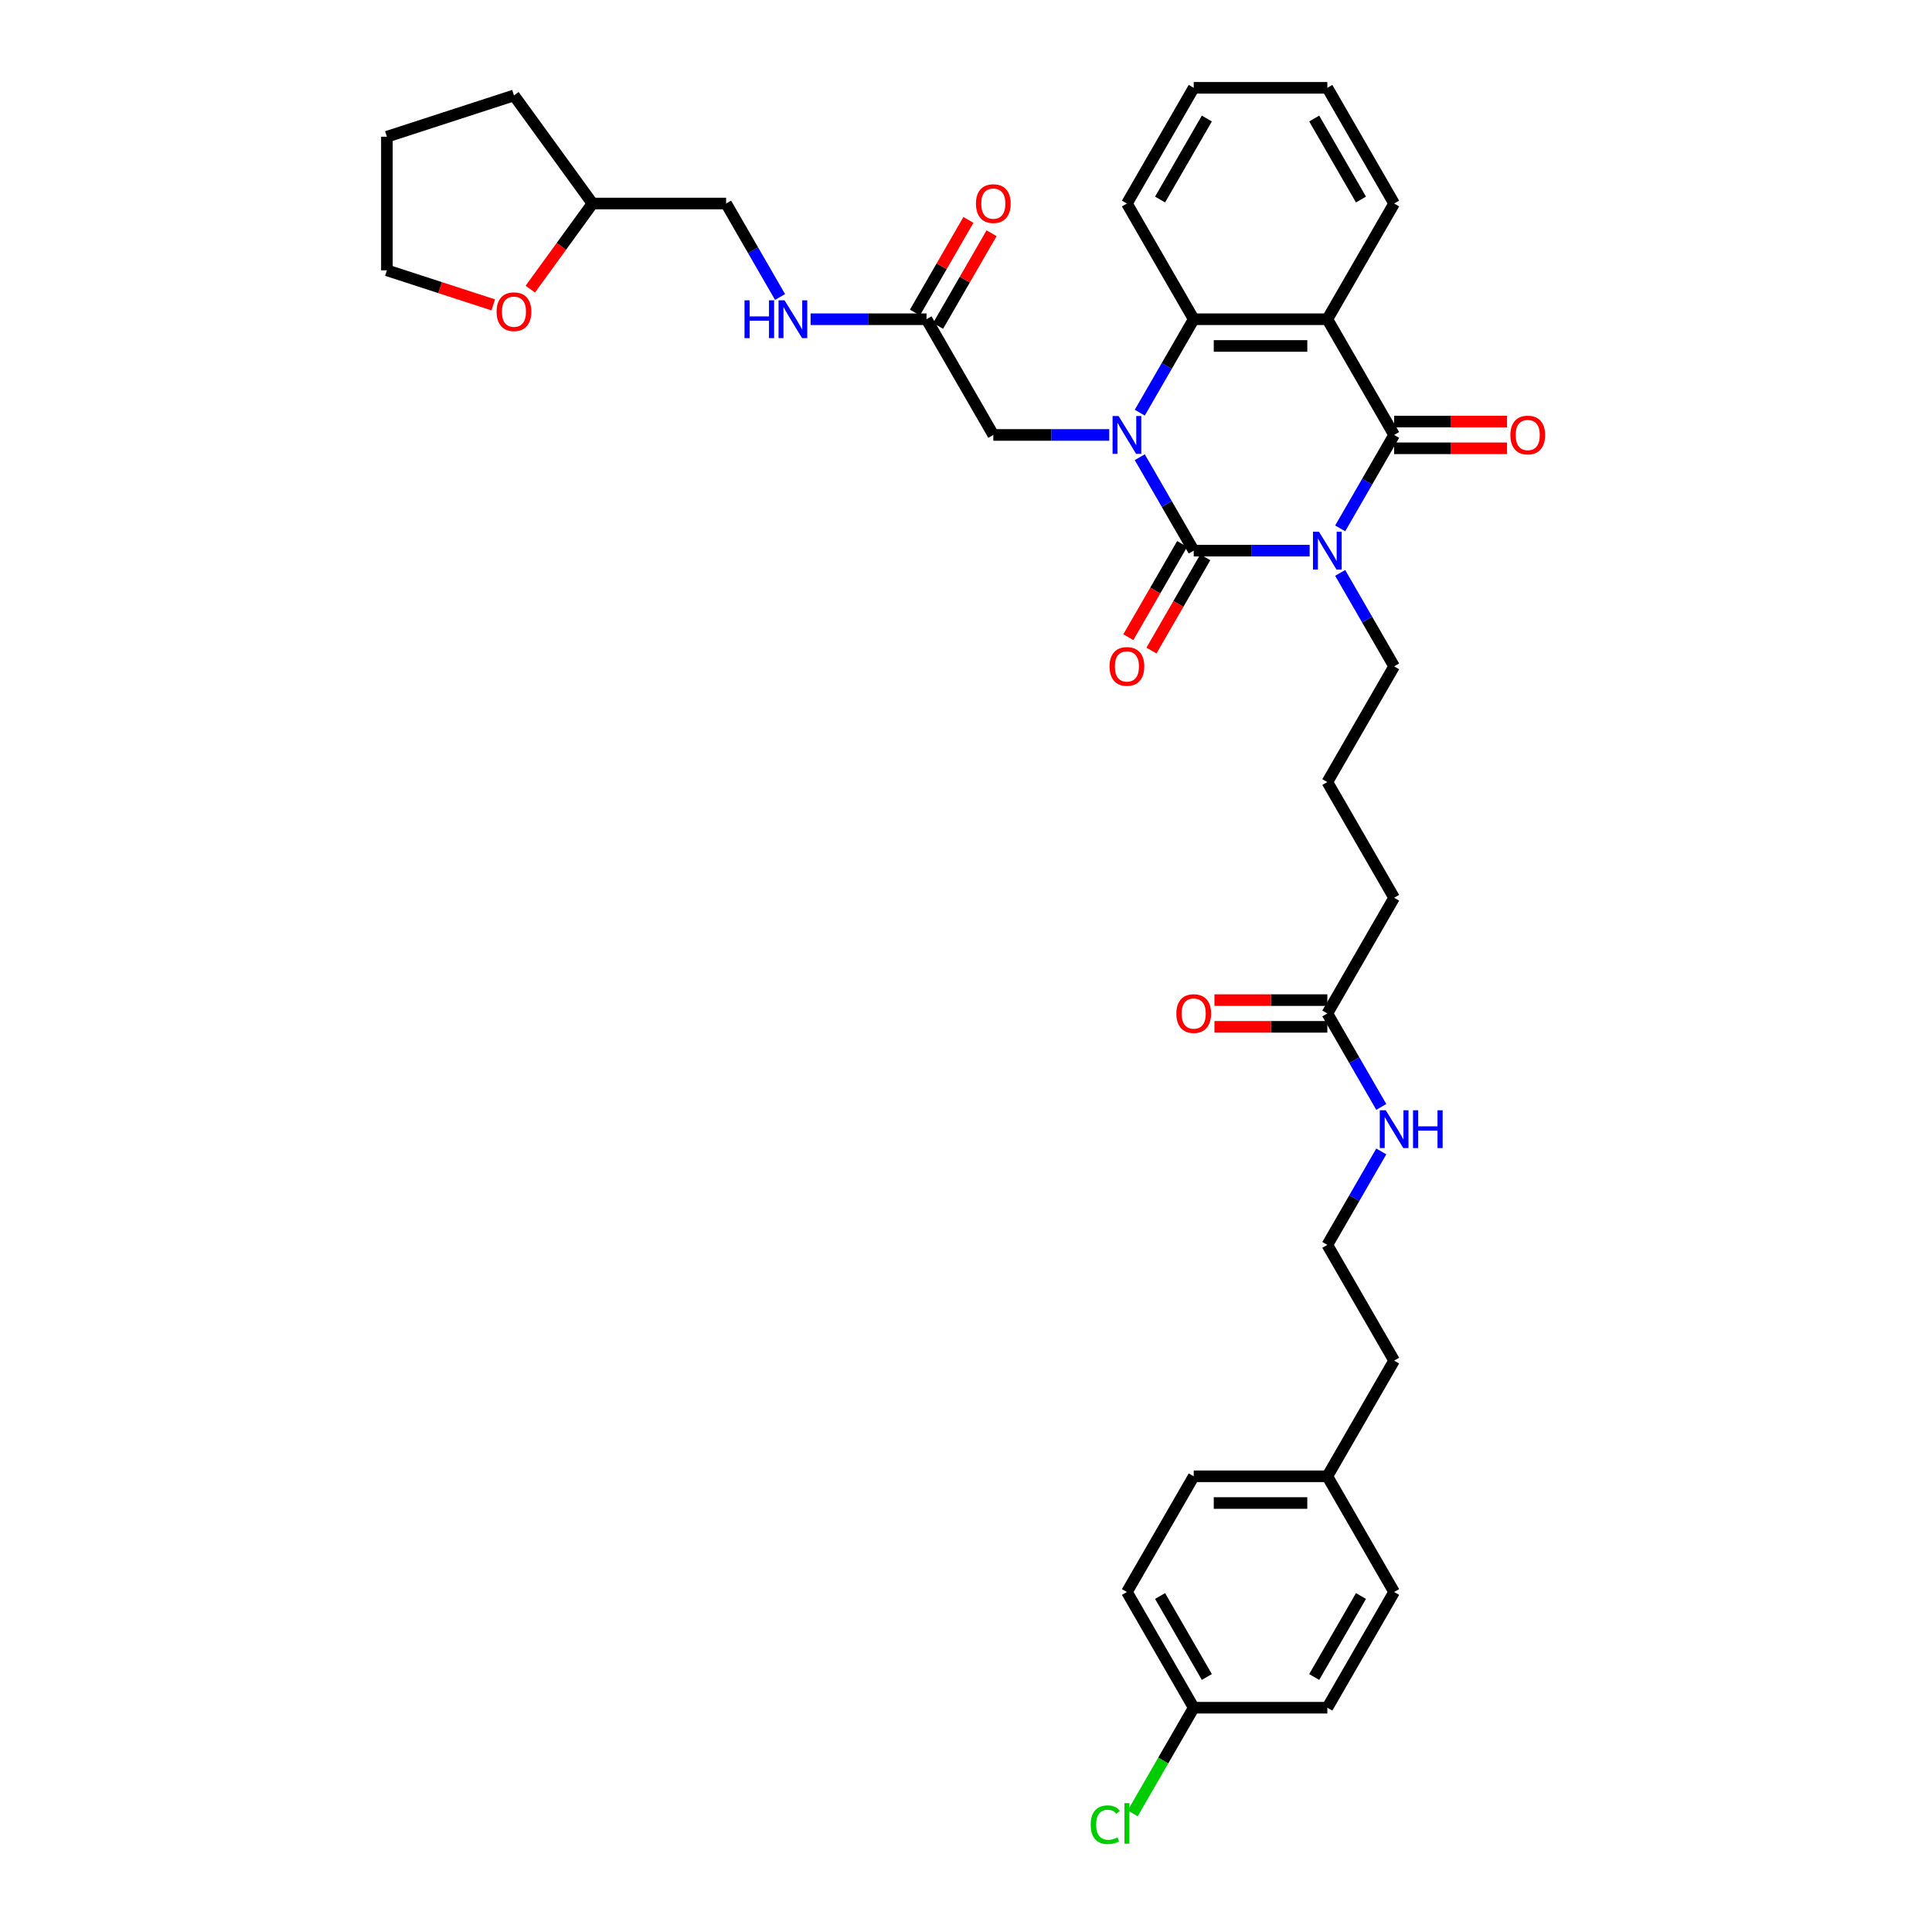 <?xml version='1.0' encoding='iso-8859-1'?>
<svg version='1.1' baseProfile='full'
              xmlns='http://www.w3.org/2000/svg'
                      xmlns:rdkit='http://www.rdkit.org/xml'
                      xmlns:xlink='http://www.w3.org/1999/xlink'
                  xml:space='preserve'
width='1000px' height='1000px' viewBox='0 0 1000 1000'>
<!-- END OF HEADER -->
<rect style='opacity:1.0;fill:#FFFFFF;stroke:none' width='1000' height='1000' x='0' y='0'> </rect>
<path class='bond-0' d='M 677.867,285.013 L 647.868,285.013' style='fill:none;fill-rule:evenodd;stroke:#0000FF;stroke-width:6px;stroke-linecap:butt;stroke-linejoin:miter;stroke-opacity:1' />
<path class='bond-0' d='M 647.868,285.013 L 617.869,285.013' style='fill:none;fill-rule:evenodd;stroke:#000000;stroke-width:6px;stroke-linecap:butt;stroke-linejoin:miter;stroke-opacity:1' />
<path class='bond-2' d='M 693.675,273.492 L 707.638,249.308' style='fill:none;fill-rule:evenodd;stroke:#0000FF;stroke-width:6px;stroke-linecap:butt;stroke-linejoin:miter;stroke-opacity:1' />
<path class='bond-2' d='M 707.638,249.308 L 721.6,225.123' style='fill:none;fill-rule:evenodd;stroke:#000000;stroke-width:6px;stroke-linecap:butt;stroke-linejoin:miter;stroke-opacity:1' />
<path class='bond-11' d='M 693.675,296.534 L 707.638,320.718' style='fill:none;fill-rule:evenodd;stroke:#0000FF;stroke-width:6px;stroke-linecap:butt;stroke-linejoin:miter;stroke-opacity:1' />
<path class='bond-11' d='M 707.638,320.718 L 721.6,344.903' style='fill:none;fill-rule:evenodd;stroke:#000000;stroke-width:6px;stroke-linecap:butt;stroke-linejoin:miter;stroke-opacity:1' />
<path class='bond-1' d='M 617.869,285.013 L 603.906,260.829' style='fill:none;fill-rule:evenodd;stroke:#000000;stroke-width:6px;stroke-linecap:butt;stroke-linejoin:miter;stroke-opacity:1' />
<path class='bond-1' d='M 603.906,260.829 L 589.943,236.645' style='fill:none;fill-rule:evenodd;stroke:#0000FF;stroke-width:6px;stroke-linecap:butt;stroke-linejoin:miter;stroke-opacity:1' />
<path class='bond-7' d='M 611.88,281.555 L 597.949,305.684' style='fill:none;fill-rule:evenodd;stroke:#000000;stroke-width:6px;stroke-linecap:butt;stroke-linejoin:miter;stroke-opacity:1' />
<path class='bond-7' d='M 597.949,305.684 L 584.018,329.813' style='fill:none;fill-rule:evenodd;stroke:#FF0000;stroke-width:6px;stroke-linecap:butt;stroke-linejoin:miter;stroke-opacity:1' />
<path class='bond-7' d='M 623.857,288.471 L 609.927,312.6' style='fill:none;fill-rule:evenodd;stroke:#000000;stroke-width:6px;stroke-linecap:butt;stroke-linejoin:miter;stroke-opacity:1' />
<path class='bond-7' d='M 609.927,312.6 L 595.996,336.729' style='fill:none;fill-rule:evenodd;stroke:#FF0000;stroke-width:6px;stroke-linecap:butt;stroke-linejoin:miter;stroke-opacity:1' />
<path class='bond-5' d='M 574.135,225.123 L 544.136,225.123' style='fill:none;fill-rule:evenodd;stroke:#0000FF;stroke-width:6px;stroke-linecap:butt;stroke-linejoin:miter;stroke-opacity:1' />
<path class='bond-5' d='M 544.136,225.123 L 514.137,225.123' style='fill:none;fill-rule:evenodd;stroke:#000000;stroke-width:6px;stroke-linecap:butt;stroke-linejoin:miter;stroke-opacity:1' />
<path class='bond-36' d='M 589.943,213.602 L 603.906,189.418' style='fill:none;fill-rule:evenodd;stroke:#0000FF;stroke-width:6px;stroke-linecap:butt;stroke-linejoin:miter;stroke-opacity:1' />
<path class='bond-36' d='M 603.906,189.418 L 617.869,165.234' style='fill:none;fill-rule:evenodd;stroke:#000000;stroke-width:6px;stroke-linecap:butt;stroke-linejoin:miter;stroke-opacity:1' />
<path class='bond-3' d='M 721.6,225.123 L 687.023,165.234' style='fill:none;fill-rule:evenodd;stroke:#000000;stroke-width:6px;stroke-linecap:butt;stroke-linejoin:miter;stroke-opacity:1' />
<path class='bond-8' d='M 721.6,232.039 L 750.818,232.039' style='fill:none;fill-rule:evenodd;stroke:#000000;stroke-width:6px;stroke-linecap:butt;stroke-linejoin:miter;stroke-opacity:1' />
<path class='bond-8' d='M 750.818,232.039 L 780.036,232.039' style='fill:none;fill-rule:evenodd;stroke:#FF0000;stroke-width:6px;stroke-linecap:butt;stroke-linejoin:miter;stroke-opacity:1' />
<path class='bond-8' d='M 721.6,218.208 L 750.818,218.208' style='fill:none;fill-rule:evenodd;stroke:#000000;stroke-width:6px;stroke-linecap:butt;stroke-linejoin:miter;stroke-opacity:1' />
<path class='bond-8' d='M 750.818,218.208 L 780.036,218.208' style='fill:none;fill-rule:evenodd;stroke:#FF0000;stroke-width:6px;stroke-linecap:butt;stroke-linejoin:miter;stroke-opacity:1' />
<path class='bond-4' d='M 687.023,165.234 L 617.869,165.234' style='fill:none;fill-rule:evenodd;stroke:#000000;stroke-width:6px;stroke-linecap:butt;stroke-linejoin:miter;stroke-opacity:1' />
<path class='bond-4' d='M 676.65,179.065 L 628.242,179.065' style='fill:none;fill-rule:evenodd;stroke:#000000;stroke-width:6px;stroke-linecap:butt;stroke-linejoin:miter;stroke-opacity:1' />
<path class='bond-16' d='M 687.023,165.234 L 721.6,105.344' style='fill:none;fill-rule:evenodd;stroke:#000000;stroke-width:6px;stroke-linecap:butt;stroke-linejoin:miter;stroke-opacity:1' />
<path class='bond-22' d='M 617.869,165.234 L 583.291,105.344' style='fill:none;fill-rule:evenodd;stroke:#000000;stroke-width:6px;stroke-linecap:butt;stroke-linejoin:miter;stroke-opacity:1' />
<path class='bond-6' d='M 514.137,225.123 L 479.559,165.234' style='fill:none;fill-rule:evenodd;stroke:#000000;stroke-width:6px;stroke-linecap:butt;stroke-linejoin:miter;stroke-opacity:1' />
<path class='bond-10' d='M 479.559,165.234 L 449.56,165.234' style='fill:none;fill-rule:evenodd;stroke:#000000;stroke-width:6px;stroke-linecap:butt;stroke-linejoin:miter;stroke-opacity:1' />
<path class='bond-10' d='M 449.56,165.234 L 419.561,165.234' style='fill:none;fill-rule:evenodd;stroke:#0000FF;stroke-width:6px;stroke-linecap:butt;stroke-linejoin:miter;stroke-opacity:1' />
<path class='bond-12' d='M 485.548,168.692 L 499.391,144.715' style='fill:none;fill-rule:evenodd;stroke:#000000;stroke-width:6px;stroke-linecap:butt;stroke-linejoin:miter;stroke-opacity:1' />
<path class='bond-12' d='M 499.391,144.715 L 513.234,120.738' style='fill:none;fill-rule:evenodd;stroke:#FF0000;stroke-width:6px;stroke-linecap:butt;stroke-linejoin:miter;stroke-opacity:1' />
<path class='bond-12' d='M 473.57,161.776 L 487.413,137.799' style='fill:none;fill-rule:evenodd;stroke:#000000;stroke-width:6px;stroke-linecap:butt;stroke-linejoin:miter;stroke-opacity:1' />
<path class='bond-12' d='M 487.413,137.799 L 501.256,113.823' style='fill:none;fill-rule:evenodd;stroke:#FF0000;stroke-width:6px;stroke-linecap:butt;stroke-linejoin:miter;stroke-opacity:1' />
<path class='bond-9' d='M 687.023,524.571 L 721.6,464.682' style='fill:none;fill-rule:evenodd;stroke:#000000;stroke-width:6px;stroke-linecap:butt;stroke-linejoin:miter;stroke-opacity:1' />
<path class='bond-13' d='M 687.023,517.656 L 657.805,517.656' style='fill:none;fill-rule:evenodd;stroke:#000000;stroke-width:6px;stroke-linecap:butt;stroke-linejoin:miter;stroke-opacity:1' />
<path class='bond-13' d='M 657.805,517.656 L 628.587,517.656' style='fill:none;fill-rule:evenodd;stroke:#FF0000;stroke-width:6px;stroke-linecap:butt;stroke-linejoin:miter;stroke-opacity:1' />
<path class='bond-13' d='M 687.023,531.487 L 657.805,531.487' style='fill:none;fill-rule:evenodd;stroke:#000000;stroke-width:6px;stroke-linecap:butt;stroke-linejoin:miter;stroke-opacity:1' />
<path class='bond-13' d='M 657.805,531.487 L 628.587,531.487' style='fill:none;fill-rule:evenodd;stroke:#FF0000;stroke-width:6px;stroke-linecap:butt;stroke-linejoin:miter;stroke-opacity:1' />
<path class='bond-15' d='M 687.023,524.571 L 700.986,548.756' style='fill:none;fill-rule:evenodd;stroke:#000000;stroke-width:6px;stroke-linecap:butt;stroke-linejoin:miter;stroke-opacity:1' />
<path class='bond-15' d='M 700.986,548.756 L 714.949,572.94' style='fill:none;fill-rule:evenodd;stroke:#0000FF;stroke-width:6px;stroke-linecap:butt;stroke-linejoin:miter;stroke-opacity:1' />
<path class='bond-18' d='M 403.753,153.713 L 389.79,129.528' style='fill:none;fill-rule:evenodd;stroke:#0000FF;stroke-width:6px;stroke-linecap:butt;stroke-linejoin:miter;stroke-opacity:1' />
<path class='bond-18' d='M 389.79,129.528 L 375.827,105.344' style='fill:none;fill-rule:evenodd;stroke:#000000;stroke-width:6px;stroke-linecap:butt;stroke-linejoin:miter;stroke-opacity:1' />
<path class='bond-28' d='M 721.6,344.903 L 687.023,404.792' style='fill:none;fill-rule:evenodd;stroke:#000000;stroke-width:6px;stroke-linecap:butt;stroke-linejoin:miter;stroke-opacity:1' />
<path class='bond-14' d='M 274.476,149.66 L 290.574,127.502' style='fill:none;fill-rule:evenodd;stroke:#FF0000;stroke-width:6px;stroke-linecap:butt;stroke-linejoin:miter;stroke-opacity:1' />
<path class='bond-14' d='M 290.574,127.502 L 306.673,105.344' style='fill:none;fill-rule:evenodd;stroke:#000000;stroke-width:6px;stroke-linecap:butt;stroke-linejoin:miter;stroke-opacity:1' />
<path class='bond-30' d='M 255.306,157.809 L 227.78,148.865' style='fill:none;fill-rule:evenodd;stroke:#FF0000;stroke-width:6px;stroke-linecap:butt;stroke-linejoin:miter;stroke-opacity:1' />
<path class='bond-30' d='M 227.78,148.865 L 200.255,139.921' style='fill:none;fill-rule:evenodd;stroke:#000000;stroke-width:6px;stroke-linecap:butt;stroke-linejoin:miter;stroke-opacity:1' />
<path class='bond-27' d='M 714.949,595.982 L 700.986,620.167' style='fill:none;fill-rule:evenodd;stroke:#0000FF;stroke-width:6px;stroke-linecap:butt;stroke-linejoin:miter;stroke-opacity:1' />
<path class='bond-27' d='M 700.986,620.167 L 687.023,644.351' style='fill:none;fill-rule:evenodd;stroke:#000000;stroke-width:6px;stroke-linecap:butt;stroke-linejoin:miter;stroke-opacity:1' />
<path class='bond-33' d='M 721.6,105.344 L 687.023,45.455' style='fill:none;fill-rule:evenodd;stroke:#000000;stroke-width:6px;stroke-linecap:butt;stroke-linejoin:miter;stroke-opacity:1' />
<path class='bond-33' d='M 704.436,103.276 L 680.232,61.353' style='fill:none;fill-rule:evenodd;stroke:#000000;stroke-width:6px;stroke-linecap:butt;stroke-linejoin:miter;stroke-opacity:1' />
<path class='bond-17' d='M 617.869,883.909 L 583.291,824.02' style='fill:none;fill-rule:evenodd;stroke:#000000;stroke-width:6px;stroke-linecap:butt;stroke-linejoin:miter;stroke-opacity:1' />
<path class='bond-17' d='M 624.66,868.01 L 600.456,826.088' style='fill:none;fill-rule:evenodd;stroke:#000000;stroke-width:6px;stroke-linecap:butt;stroke-linejoin:miter;stroke-opacity:1' />
<path class='bond-21' d='M 617.869,883.909 L 602.081,911.255' style='fill:none;fill-rule:evenodd;stroke:#000000;stroke-width:6px;stroke-linecap:butt;stroke-linejoin:miter;stroke-opacity:1' />
<path class='bond-21' d='M 602.081,911.255 L 586.293,938.6' style='fill:none;fill-rule:evenodd;stroke:#00CC00;stroke-width:6px;stroke-linecap:butt;stroke-linejoin:miter;stroke-opacity:1' />
<path class='bond-39' d='M 617.869,883.909 L 687.023,883.909' style='fill:none;fill-rule:evenodd;stroke:#000000;stroke-width:6px;stroke-linecap:butt;stroke-linejoin:miter;stroke-opacity:1' />
<path class='bond-19' d='M 375.827,105.344 L 306.673,105.344' style='fill:none;fill-rule:evenodd;stroke:#000000;stroke-width:6px;stroke-linecap:butt;stroke-linejoin:miter;stroke-opacity:1' />
<path class='bond-32' d='M 306.673,105.344 L 266.025,49.397' style='fill:none;fill-rule:evenodd;stroke:#000000;stroke-width:6px;stroke-linecap:butt;stroke-linejoin:miter;stroke-opacity:1' />
<path class='bond-20' d='M 687.023,764.13 L 721.6,704.24' style='fill:none;fill-rule:evenodd;stroke:#000000;stroke-width:6px;stroke-linecap:butt;stroke-linejoin:miter;stroke-opacity:1' />
<path class='bond-25' d='M 687.023,764.13 L 721.6,824.02' style='fill:none;fill-rule:evenodd;stroke:#000000;stroke-width:6px;stroke-linecap:butt;stroke-linejoin:miter;stroke-opacity:1' />
<path class='bond-26' d='M 687.023,764.13 L 617.869,764.13' style='fill:none;fill-rule:evenodd;stroke:#000000;stroke-width:6px;stroke-linecap:butt;stroke-linejoin:miter;stroke-opacity:1' />
<path class='bond-26' d='M 676.65,777.961 L 628.242,777.961' style='fill:none;fill-rule:evenodd;stroke:#000000;stroke-width:6px;stroke-linecap:butt;stroke-linejoin:miter;stroke-opacity:1' />
<path class='bond-37' d='M 583.291,105.344 L 617.869,45.455' style='fill:none;fill-rule:evenodd;stroke:#000000;stroke-width:6px;stroke-linecap:butt;stroke-linejoin:miter;stroke-opacity:1' />
<path class='bond-37' d='M 600.456,103.276 L 624.66,61.353' style='fill:none;fill-rule:evenodd;stroke:#000000;stroke-width:6px;stroke-linecap:butt;stroke-linejoin:miter;stroke-opacity:1' />
<path class='bond-23' d='M 687.023,883.909 L 721.6,824.02' style='fill:none;fill-rule:evenodd;stroke:#000000;stroke-width:6px;stroke-linecap:butt;stroke-linejoin:miter;stroke-opacity:1' />
<path class='bond-23' d='M 680.232,868.01 L 704.436,826.088' style='fill:none;fill-rule:evenodd;stroke:#000000;stroke-width:6px;stroke-linecap:butt;stroke-linejoin:miter;stroke-opacity:1' />
<path class='bond-24' d='M 583.291,824.02 L 617.869,764.13' style='fill:none;fill-rule:evenodd;stroke:#000000;stroke-width:6px;stroke-linecap:butt;stroke-linejoin:miter;stroke-opacity:1' />
<path class='bond-31' d='M 687.023,644.351 L 721.6,704.24' style='fill:none;fill-rule:evenodd;stroke:#000000;stroke-width:6px;stroke-linecap:butt;stroke-linejoin:miter;stroke-opacity:1' />
<path class='bond-29' d='M 687.023,404.792 L 721.6,464.682' style='fill:none;fill-rule:evenodd;stroke:#000000;stroke-width:6px;stroke-linecap:butt;stroke-linejoin:miter;stroke-opacity:1' />
<path class='bond-38' d='M 200.255,139.921 L 200.255,70.767' style='fill:none;fill-rule:evenodd;stroke:#000000;stroke-width:6px;stroke-linecap:butt;stroke-linejoin:miter;stroke-opacity:1' />
<path class='bond-35' d='M 266.025,49.397 L 200.255,70.767' style='fill:none;fill-rule:evenodd;stroke:#000000;stroke-width:6px;stroke-linecap:butt;stroke-linejoin:miter;stroke-opacity:1' />
<path class='bond-34' d='M 687.023,45.455 L 617.869,45.455' style='fill:none;fill-rule:evenodd;stroke:#000000;stroke-width:6px;stroke-linecap:butt;stroke-linejoin:miter;stroke-opacity:1' />
<path  class='atom-0' d='M 682.694 275.221
L 689.112 285.594
Q 689.748 286.617, 690.771 288.471
Q 691.795 290.324, 691.85 290.435
L 691.85 275.221
L 694.45 275.221
L 694.45 294.805
L 691.767 294.805
L 684.879 283.464
Q 684.077 282.136, 683.22 280.615
Q 682.39 279.093, 682.141 278.623
L 682.141 294.805
L 679.596 294.805
L 679.596 275.221
L 682.694 275.221
' fill='#0000FF'/>
<path  class='atom-2' d='M 578.962 215.331
L 585.38 225.704
Q 586.016 226.728, 587.039 228.581
Q 588.063 230.434, 588.118 230.545
L 588.118 215.331
L 590.718 215.331
L 590.718 234.916
L 588.035 234.916
L 581.147 223.574
Q 580.345 222.247, 579.488 220.725
Q 578.658 219.204, 578.409 218.734
L 578.409 234.916
L 575.864 234.916
L 575.864 215.331
L 578.962 215.331
' fill='#0000FF'/>
<path  class='atom-8' d='M 574.301 344.958
Q 574.301 340.255, 576.625 337.628
Q 578.948 335, 583.291 335
Q 587.634 335, 589.958 337.628
Q 592.281 340.255, 592.281 344.958
Q 592.281 349.716, 589.93 352.427
Q 587.579 355.11, 583.291 355.11
Q 578.976 355.11, 576.625 352.427
Q 574.301 349.743, 574.301 344.958
M 583.291 352.897
Q 586.279 352.897, 587.883 350.905
Q 589.515 348.886, 589.515 344.958
Q 589.515 341.113, 587.883 339.177
Q 586.279 337.213, 583.291 337.213
Q 580.304 337.213, 578.672 339.149
Q 577.067 341.085, 577.067 344.958
Q 577.067 348.914, 578.672 350.905
Q 580.304 352.897, 583.291 352.897
' fill='#FF0000'/>
<path  class='atom-9' d='M 781.765 225.179
Q 781.765 220.476, 784.088 217.848
Q 786.412 215.22, 790.755 215.22
Q 795.098 215.22, 797.421 217.848
Q 799.745 220.476, 799.745 225.179
Q 799.745 229.937, 797.394 232.647
Q 795.043 235.331, 790.755 235.331
Q 786.44 235.331, 784.088 232.647
Q 781.765 229.964, 781.765 225.179
M 790.755 233.118
Q 793.742 233.118, 795.347 231.126
Q 796.979 229.107, 796.979 225.179
Q 796.979 221.334, 795.347 219.397
Q 793.742 217.433, 790.755 217.433
Q 787.767 217.433, 786.135 219.37
Q 784.531 221.306, 784.531 225.179
Q 784.531 229.134, 786.135 231.126
Q 787.767 233.118, 790.755 233.118
' fill='#FF0000'/>
<path  class='atom-11' d='M 385.357 155.441
L 388.013 155.441
L 388.013 163.768
L 398.026 163.768
L 398.026 155.441
L 400.682 155.441
L 400.682 175.026
L 398.026 175.026
L 398.026 165.981
L 388.013 165.981
L 388.013 175.026
L 385.357 175.026
L 385.357 155.441
' fill='#0000FF'/>
<path  class='atom-11' d='M 406.076 155.441
L 412.493 165.815
Q 413.129 166.838, 414.153 168.692
Q 415.176 170.545, 415.232 170.656
L 415.232 155.441
L 417.832 155.441
L 417.832 175.026
L 415.149 175.026
L 408.261 163.685
Q 407.459 162.357, 406.601 160.836
Q 405.771 159.314, 405.522 158.844
L 405.522 175.026
L 402.978 175.026
L 402.978 155.441
L 406.076 155.441
' fill='#0000FF'/>
<path  class='atom-13' d='M 505.147 105.399
Q 505.147 100.697, 507.47 98.069
Q 509.794 95.441, 514.137 95.441
Q 518.48 95.441, 520.803 98.069
Q 523.127 100.697, 523.127 105.399
Q 523.127 110.157, 520.775 112.868
Q 518.424 115.551, 514.137 115.551
Q 509.821 115.551, 507.47 112.868
Q 505.147 110.185, 505.147 105.399
M 514.137 113.338
Q 517.124 113.338, 518.729 111.347
Q 520.361 109.327, 520.361 105.399
Q 520.361 101.554, 518.729 99.618
Q 517.124 97.654, 514.137 97.654
Q 511.149 97.654, 509.517 99.591
Q 507.913 101.527, 507.913 105.399
Q 507.913 109.355, 509.517 111.347
Q 511.149 113.338, 514.137 113.338
' fill='#FF0000'/>
<path  class='atom-14' d='M 608.878 524.627
Q 608.878 519.924, 611.202 517.296
Q 613.526 514.669, 617.869 514.669
Q 622.211 514.669, 624.535 517.296
Q 626.859 519.924, 626.859 524.627
Q 626.859 529.385, 624.507 532.096
Q 622.156 534.779, 617.869 534.779
Q 613.553 534.779, 611.202 532.096
Q 608.878 529.412, 608.878 524.627
M 617.869 532.566
Q 620.856 532.566, 622.46 530.574
Q 624.092 528.555, 624.092 524.627
Q 624.092 520.782, 622.46 518.846
Q 620.856 516.882, 617.869 516.882
Q 614.881 516.882, 613.249 518.818
Q 611.645 520.754, 611.645 524.627
Q 611.645 528.582, 613.249 530.574
Q 614.881 532.566, 617.869 532.566
' fill='#FF0000'/>
<path  class='atom-15' d='M 257.035 161.347
Q 257.035 156.644, 259.358 154.016
Q 261.682 151.388, 266.025 151.388
Q 270.368 151.388, 272.691 154.016
Q 275.015 156.644, 275.015 161.347
Q 275.015 166.105, 272.664 168.815
Q 270.312 171.499, 266.025 171.499
Q 261.71 171.499, 259.358 168.815
Q 257.035 166.132, 257.035 161.347
M 266.025 169.286
Q 269.012 169.286, 270.617 167.294
Q 272.249 165.275, 272.249 161.347
Q 272.249 157.502, 270.617 155.565
Q 269.012 153.601, 266.025 153.601
Q 263.037 153.601, 261.405 155.538
Q 259.801 157.474, 259.801 161.347
Q 259.801 165.302, 261.405 167.294
Q 263.037 169.286, 266.025 169.286
' fill='#FF0000'/>
<path  class='atom-16' d='M 717.271 574.669
L 723.689 585.042
Q 724.325 586.066, 725.349 587.919
Q 726.372 589.772, 726.427 589.883
L 726.427 574.669
L 729.028 574.669
L 729.028 594.253
L 726.344 594.253
L 719.457 582.912
Q 718.654 581.584, 717.797 580.063
Q 716.967 578.541, 716.718 578.071
L 716.718 594.253
L 714.173 594.253
L 714.173 574.669
L 717.271 574.669
' fill='#0000FF'/>
<path  class='atom-16' d='M 731.379 574.669
L 734.034 574.669
L 734.034 582.995
L 744.048 582.995
L 744.048 574.669
L 746.703 574.669
L 746.703 594.253
L 744.048 594.253
L 744.048 585.208
L 734.034 585.208
L 734.034 594.253
L 731.379 594.253
L 731.379 574.669
' fill='#0000FF'/>
<path  class='atom-22' d='M 564.536 944.477
Q 564.536 939.608, 566.805 937.063
Q 569.101 934.491, 573.444 934.491
Q 577.482 934.491, 579.64 937.34
L 577.814 938.834
Q 576.237 936.759, 573.444 936.759
Q 570.484 936.759, 568.907 938.751
Q 567.358 940.715, 567.358 944.477
Q 567.358 948.349, 568.962 950.341
Q 570.594 952.333, 573.748 952.333
Q 575.906 952.333, 578.423 951.032
L 579.197 953.107
Q 578.174 953.771, 576.625 954.158
Q 575.076 954.545, 573.361 954.545
Q 569.101 954.545, 566.805 951.945
Q 564.536 949.345, 564.536 944.477
' fill='#00CC00'/>
<path  class='atom-22' d='M 582.019 933.301
L 584.564 933.301
L 584.564 954.296
L 582.019 954.296
L 582.019 933.301
' fill='#00CC00'/>
</svg>
